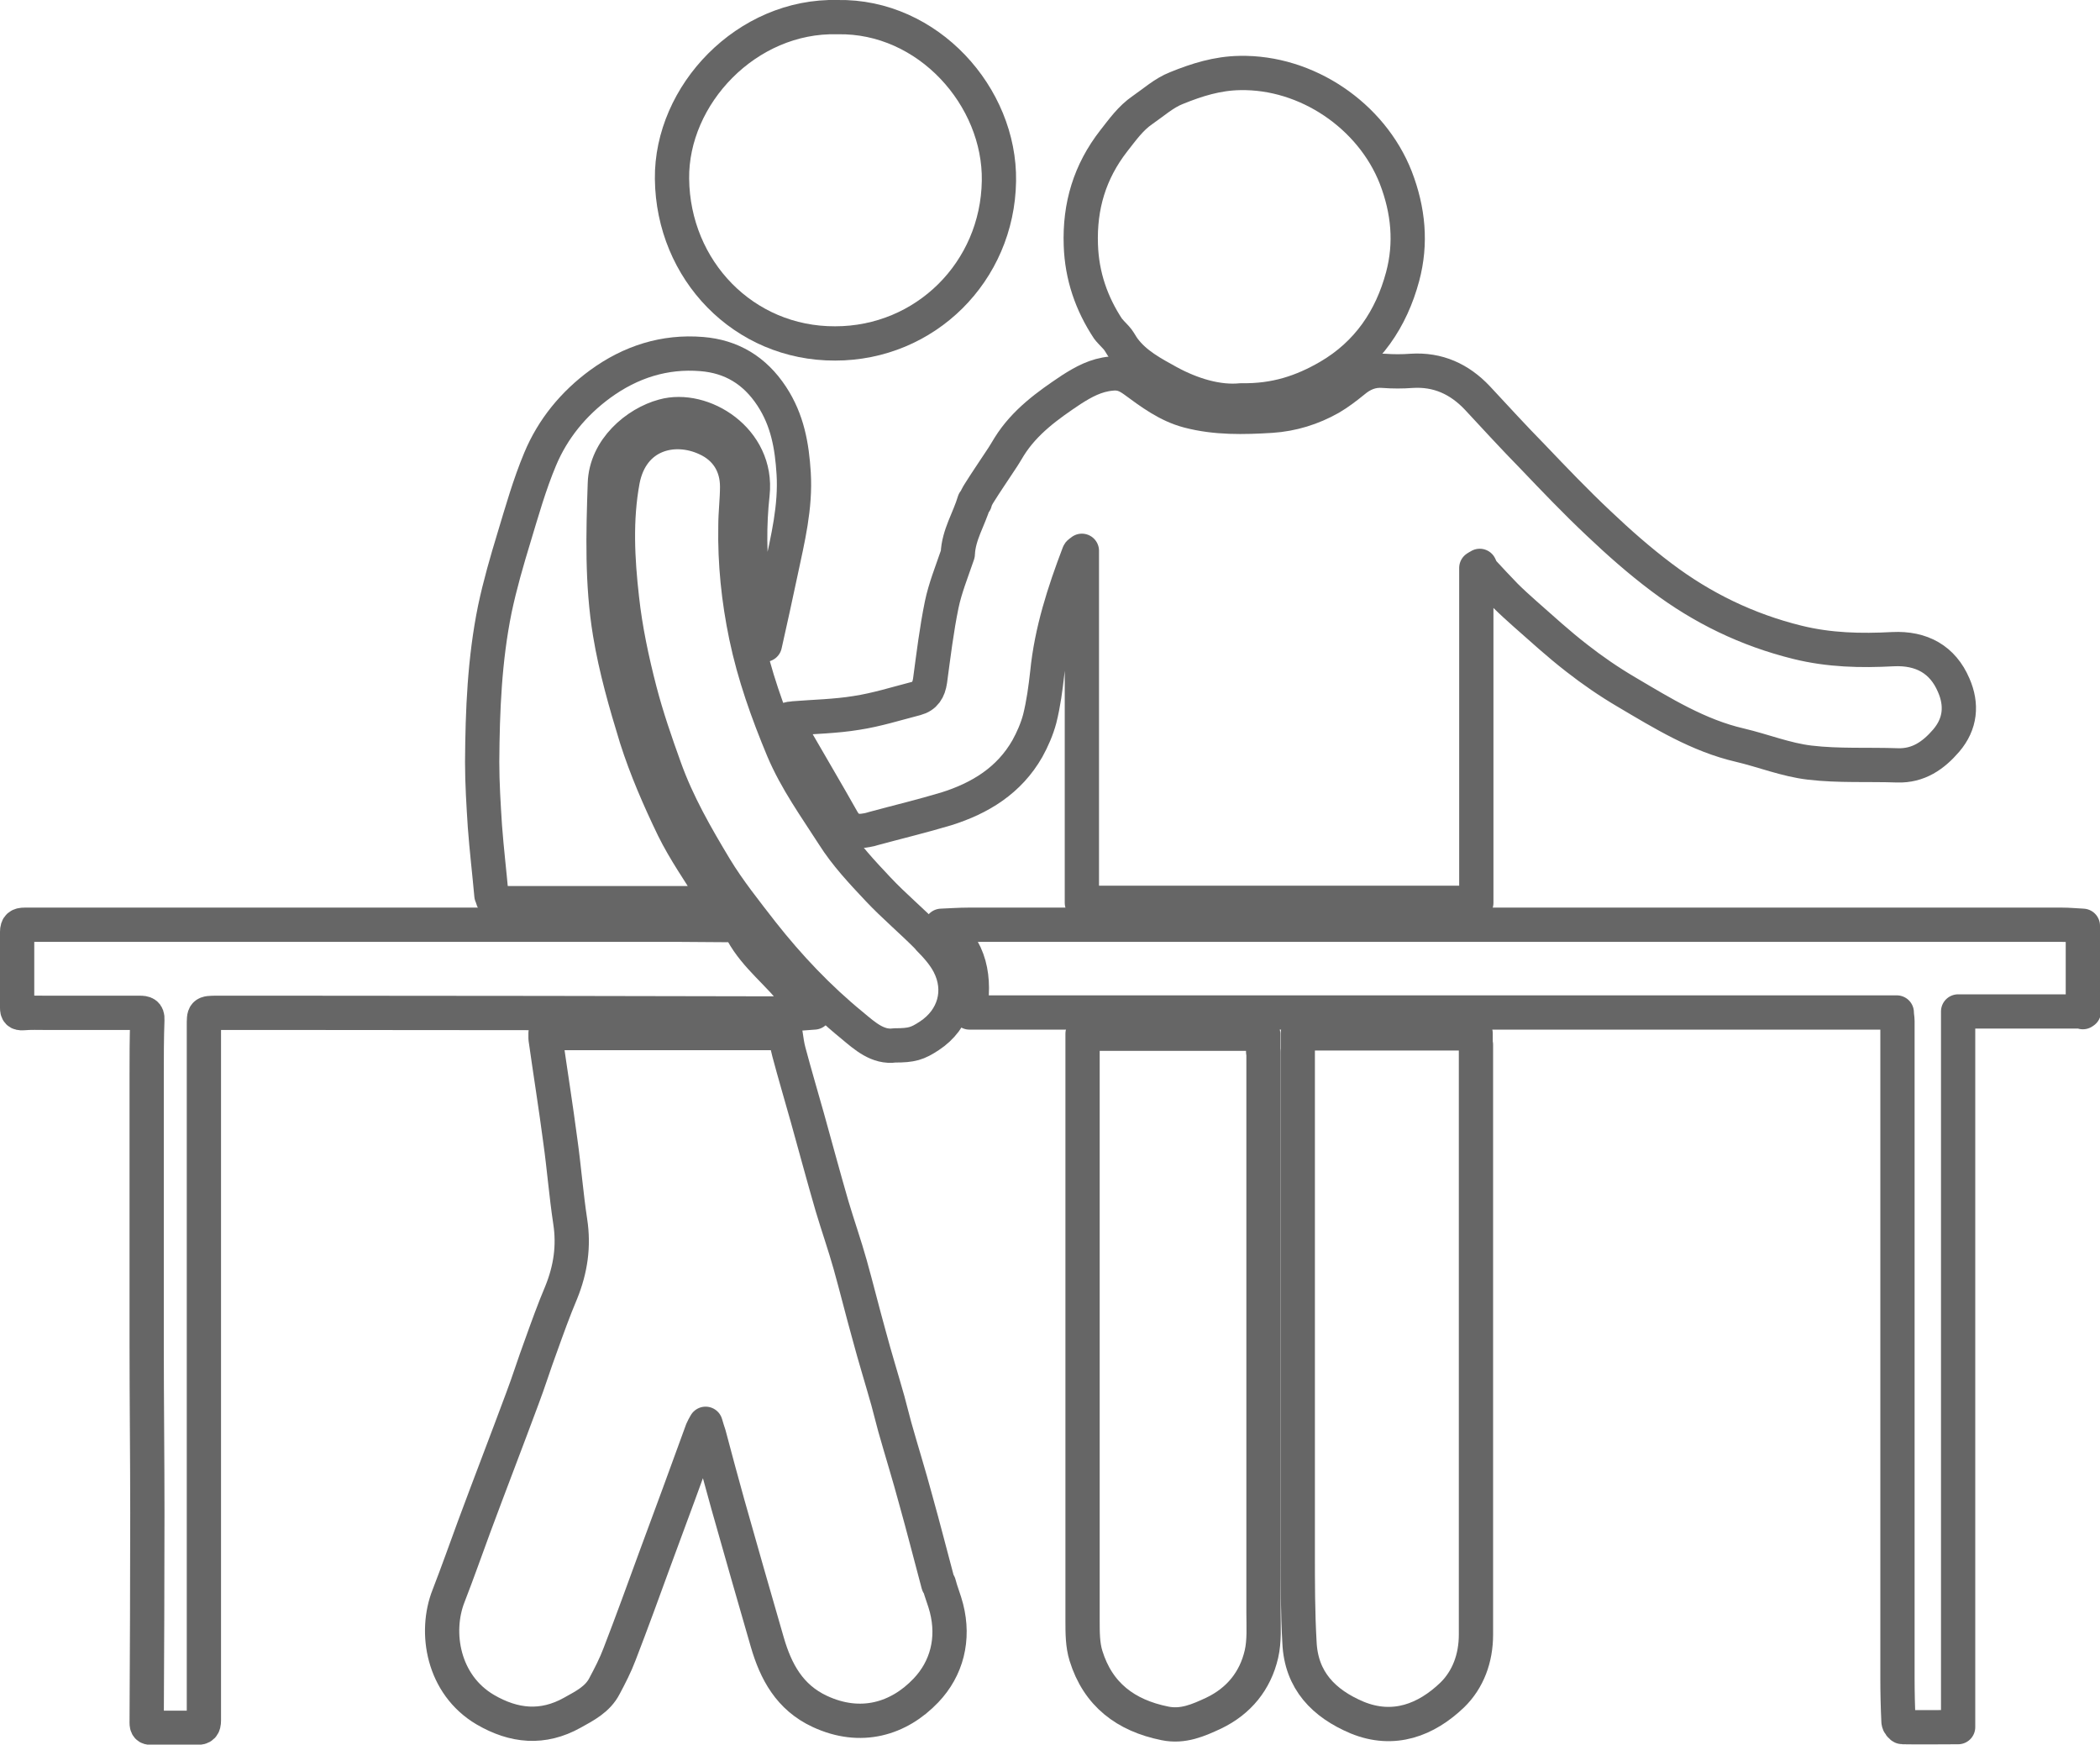 <?xml version="1.0" encoding="UTF-8"?><svg id="_レイヤー_2" xmlns="http://www.w3.org/2000/svg" viewBox="0 0 61.28 50.9"><defs><style>.cls-1{fill:none;stroke:#666;stroke-linecap:round;stroke-linejoin:round;}</style></defs><g id="_レイヤー_1-2"><path class="cls-1" d="m28.43,14.63c-.15.51-.46.98-.48,1.53,0,.02-.02.04-.02.06-.16.47-.35.94-.45,1.42-.15.73-.24,1.48-.34,2.22-.04.27-.15.45-.41.52-.58.15-1.15.33-1.74.42-.61.1-1.23.11-1.85.16-.04,0-.08.01-.16.03.08.19.13.38.22.54.46.8.93,1.59,1.38,2.39.18.32.42.36.72.3.07-.01.13-.03.2-.05.7-.19,1.41-.36,2.11-.57.99-.31,1.84-.83,2.37-1.76.15-.27.28-.57.36-.87.11-.44.17-.89.22-1.34.12-1.21.49-2.35.92-3.48,0-.02.03-.03.09-.08v10.27h11.51v-9.77s.06-.04.1-.06c.03.06.05.13.1.18.21.23.43.46.65.69.18.18.37.35.56.52.5.44.99.89,1.52,1.3.46.36.94.69,1.45.99,1.05.62,2.1,1.27,3.31,1.55.68.16,1.35.43,2.04.51.84.1,1.7.05,2.56.08.61.02,1.05-.29,1.42-.72.42-.49.47-1.05.22-1.62-.32-.75-.94-1.09-1.77-1.05-.94.05-1.86.03-2.79-.2-1.46-.36-2.78-1-3.97-1.9-.64-.48-1.25-1.02-1.83-1.57-.67-.63-1.3-1.29-1.93-1.95-.55-.56-1.08-1.14-1.61-1.71-.52-.55-1.15-.84-1.92-.79-.27.02-.54.02-.81,0-.35-.03-.63.09-.89.31-.21.17-.43.34-.67.48-.53.3-1.11.48-1.72.52-.81.05-1.62.07-2.42-.14-.61-.16-1.1-.53-1.59-.89-.21-.15-.39-.23-.66-.2-.45.04-.81.24-1.17.47-.69.46-1.36.94-1.81,1.66-.08.13-.16.27-.25.4-.21.32-.43.64-.63.96-.05.08-.1.17-.12.26Z"/><path class="cls-1" d="m27.38,46.22c-.22-.82-.43-1.65-.66-2.47-.19-.71-.41-1.41-.61-2.12-.07-.25-.13-.51-.2-.76-.18-.64-.38-1.28-.55-1.92-.19-.68-.36-1.37-.55-2.05-.16-.57-.36-1.14-.53-1.71-.25-.86-.48-1.72-.72-2.58-.18-.64-.37-1.28-.54-1.92-.05-.18-.07-.36-.1-.55h-7c0,.07,0,.11,0,.16.14.99.3,1.99.43,2.98.11.78.17,1.57.29,2.36.11.72.01,1.39-.26,2.06-.22.52-.41,1.05-.6,1.58-.19.51-.35,1.03-.54,1.53-.46,1.24-.94,2.48-1.4,3.72-.25.68-.49,1.36-.75,2.03-.42,1.06-.17,2.59,1.07,3.32.84.49,1.68.57,2.54.09.36-.2.74-.39.94-.78.16-.3.32-.61.44-.93.36-.93.7-1.87,1.04-2.8.46-1.24.92-2.49,1.37-3.73.02-.05.05-.1.1-.19.04.14.07.23.1.32.18.68.36,1.35.55,2.03.38,1.34.76,2.68,1.15,4.02.25.86.65,1.61,1.53,2.02,1.2.56,2.31.22,3.1-.61.61-.64.83-1.5.6-2.4-.06-.24-.16-.47-.22-.71Z"/><path class="cls-1" d="m60.78,29.53v-2.52c-.21-.01-.41-.03-.61-.03-4.55,0-9.11,0-13.66,0-.05,0-.1,0-.15,0h-1.46c-.26,0-.51,0-.77,0-5.29,0-10.58,0-15.87,0-.26,0-.53.02-.79.03.87.66,1,1.55.82,2.53h27.06c0,.09.02.17.02.25,0,2.32,0,4.65,0,6.97,0,1.69,0,3.37,0,5.06,0,2.38,0,4.77,0,7.15,0,.42.01.84.03,1.26,0,.06.08.16.12.16.53.01,1.06,0,1.62,0v-.3c0-3.79,0-7.58,0-11.37,0-.08,0-.16,0-.24v-2.35h0v-6.62h3.67Z"/><path class="cls-1" d="m36.86,30.69c0-.18,0-.35,0-.53h-5.27c0,.12,0,.22,0,.32,0,5.6,0,11.21,0,16.81,0,.34,0,.7.1,1.02.35,1.13,1.16,1.74,2.3,1.97.53.11.98-.09,1.43-.3.73-.35,1.21-.94,1.39-1.72.09-.39.06-.81.06-1.21,0-5.45,0-10.91,0-16.36Z"/><path class="cls-1" d="m43.06,30.48v-.33h-5.19c0,.66,0,1.31,0,1.95,0,4.4,0,8.8,0,13.2,0,.87,0,1.75.05,2.62.05,1.11.71,1.78,1.68,2.19,1.07.44,2.02.07,2.78-.66.46-.45.69-1.07.69-1.76,0-5.74,0-11.47,0-17.21Z"/><path class="cls-1" d="m23.76,29.53c-.21-.17-.4-.28-.52-.45-.49-.66-1.18-1.15-1.58-1.88-.08-.15-.21-.21-.4-.21-.47,0-.94-.01-1.41-.01-2.81,0-5.62,0-8.42,0h0s-4.7,0-4.7,0h0c-1.48,0-2.96,0-4.44,0-.52,0-1.05,0-1.57,0-.15,0-.22.04-.22.21,0,.74,0,1.47,0,2.21,0,.12.03.17.17.16.23-.02.45-.01.68-.01.91,0,1.82,0,2.73,0,.14,0,.23.02.22.2-.02.54-.02,1.09-.02,1.63,0,2.62,0,5.25,0,7.87,0,1.63.02,3.26.02,4.89,0,2.04-.01,4.08-.02,6.12,0,.11.03.15.14.15.44,0,.88,0,1.32,0,.16,0,.21-.05.21-.22,0-1.78,0-3.55,0-5.33,0-2.84,0-5.68,0-8.51,0-2.14,0-4.27,0-6.41,0-.38-.01-.39.38-.39.7,0,1.39,0,2.09,0,4.96,0,9.92.01,14.88.02.14,0,.27-.02.46-.03Z"/><path class="cls-1" d="m32.41,9.68c.07.08.15.15.21.23.06.08.11.18.17.26.34.46.84.72,1.31.98.68.37,1.44.6,2.12.53,1,.02,1.79-.25,2.55-.69,1.15-.67,1.83-1.69,2.16-2.92.26-.97.17-1.93-.2-2.89-.71-1.81-2.6-3.09-4.55-3.05-.66.01-1.26.2-1.85.44-.36.14-.67.42-.99.64-.35.24-.58.57-.84.9-.7.9-1,1.9-.96,3.04.03.9.31,1.71.8,2.45.02.03.06.06.08.09Z"/><path class="cls-1" d="m24.37,10.02c2.63,0,4.74-2.09,4.78-4.74.04-2.46-2.07-4.83-4.71-4.78-2.65-.07-4.86,2.27-4.83,4.72.03,2.66,2.09,4.81,4.76,4.8Z"/><path class="cls-1" d="m14.35,26.11c.02.2.11.24.29.24,2.02,0,4.04,0,6.06,0h.25c-.06-.12-.1-.2-.15-.28-.39-.63-.82-1.24-1.15-1.91-.41-.85-.79-1.72-1.08-2.63-.31-1.01-.6-2.02-.77-3.05-.24-1.45-.2-2.91-.15-4.37.03-1.01.93-1.76,1.71-1.97,1.14-.32,2.77.69,2.6,2.27-.1.91-.09,1.82.02,2.72.07.56.18,1.12.27,1.68.02,0,.05,0,.07,0,.16-.72.32-1.43.47-2.15.2-.94.43-1.87.37-2.85-.05-.8-.18-1.55-.64-2.25-.5-.76-1.18-1.16-2.04-1.23-1.09-.09-2.08.23-2.96.87-.78.57-1.39,1.31-1.76,2.2-.31.74-.53,1.52-.76,2.28-.21.69-.41,1.38-.56,2.09-.3,1.47-.36,2.96-.37,4.46,0,.63.04,1.25.08,1.88.05.67.13,1.34.19,2.01Z"/><path class="cls-1" d="m27.1,27.37c-.48-.49-1.01-.93-1.48-1.43-.47-.5-.94-1-1.3-1.57-.52-.81-1.09-1.6-1.47-2.5-.45-1.08-.84-2.17-1.08-3.32-.22-1.06-.33-2.12-.31-3.2,0-.39.05-.77.05-1.15,0-.64-.32-1.14-.89-1.4-.96-.45-2.19-.14-2.45,1.22-.21,1.14-.15,2.29-.02,3.44.1.91.29,1.8.52,2.69.2.77.46,1.52.73,2.27.37,1.03.91,1.97,1.47,2.9.4.66.89,1.27,1.37,1.89.78.99,1.65,1.91,2.63,2.71.37.31.75.65,1.24.58.5,0,.66-.05,1.01-.28.73-.48.97-1.32.57-2.09-.14-.27-.36-.52-.58-.74Z"/></g></svg>